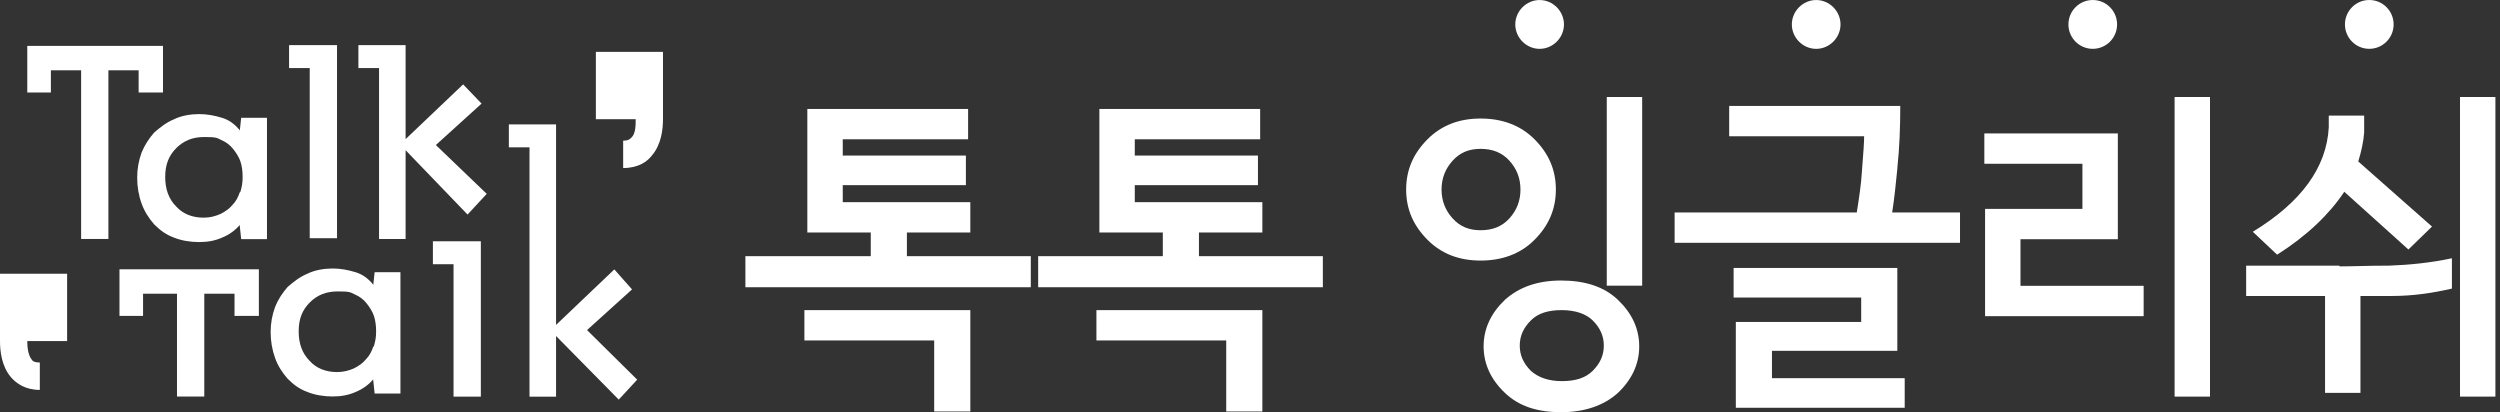 <svg width="182" height="30" viewBox="0 0 182 30" fill="none" xmlns="http://www.w3.org/2000/svg">
<rect x="0" y="0" width="182" height="30" fill="#333333" stroke="none"/>
<path d="M66.022 16.926L70.639 16.926L70.639 14.718L61.352 14.718L61.352 13.479L70.317 13.479L70.317 11.325L61.352 11.325L61.352 10.14L70.478 10.14L70.478 7.932L58.774 7.932L58.774 16.926L63.392 16.926L63.392 18.649L54.265 18.649L54.265 20.911L75.042 20.911L75.042 18.649L66.022 18.649L66.022 16.926Z" fill="white"/>
<path d="M58.56 24.785L68.009 24.785L68.009 29.956L70.64 29.956L70.64 22.577L58.56 22.577L58.56 24.785Z" fill="white"/>
<path d="M79.82 24.785L89.269 24.785L89.269 29.956L91.9 29.956L91.9 22.577L79.82 22.577L79.82 24.785Z" fill="white"/>
<path d="M87.283 16.926L91.9 16.926L91.9 14.718L82.612 14.718L82.612 13.479L91.578 13.479L91.578 11.325L82.612 11.325L82.612 10.14L91.739 10.14L91.739 7.932L80.035 7.932L80.035 16.926L84.653 16.926L84.653 18.649L75.579 18.649L75.579 20.911L96.303 20.911L96.303 18.649L87.283 18.649L87.283 16.926Z" fill="white"/>
<path d="M119.55 7.063L116.973 7.063L116.973 20.797L119.55 20.797L119.55 7.063Z" fill="white"/>
<path d="M113.267 13.799C113.267 12.345 112.73 11.16 111.71 10.137C110.69 9.114 109.348 8.629 107.791 8.629C106.234 8.629 104.945 9.114 103.925 10.137C102.905 11.16 102.368 12.345 102.368 13.799C102.368 15.253 102.905 16.438 103.925 17.461C104.945 18.485 106.234 18.969 107.791 18.969C109.348 18.969 110.69 18.485 111.71 17.461C112.73 16.438 113.267 15.253 113.267 13.799ZM109.885 15.9C109.348 16.492 108.65 16.761 107.791 16.761C106.932 16.761 106.288 16.492 105.751 15.9C105.214 15.307 104.945 14.607 104.945 13.799C104.945 12.991 105.214 12.291 105.751 11.699C106.288 11.106 106.932 10.837 107.791 10.837C108.65 10.837 109.348 11.106 109.885 11.699C110.422 12.291 110.69 12.991 110.69 13.799C110.69 14.607 110.422 15.307 109.885 15.9Z" fill="white"/>
<path d="M117.778 21.822C116.758 20.853 115.362 20.422 113.644 20.422C111.926 20.422 110.584 20.907 109.564 21.822C108.544 22.792 108.007 23.923 108.007 25.215C108.007 26.508 108.544 27.639 109.564 28.608C110.584 29.578 111.926 30.008 113.644 30.008C115.362 30.008 116.758 29.524 117.778 28.608C118.798 27.639 119.335 26.508 119.335 25.215C119.335 23.923 118.798 22.792 117.778 21.822ZM115.953 26.992C115.416 27.531 114.664 27.746 113.698 27.746C112.731 27.746 111.98 27.477 111.443 26.992C110.906 26.454 110.638 25.861 110.638 25.161C110.638 24.461 110.906 23.869 111.443 23.33C111.98 22.792 112.731 22.576 113.698 22.576C114.664 22.576 115.469 22.845 115.953 23.33C116.49 23.869 116.758 24.461 116.758 25.161C116.758 25.861 116.49 26.454 115.953 26.992Z" fill="white"/>
<path d="M128.998 25.539L138.125 25.539L138.125 19.507L126.207 19.507L126.207 21.661L135.495 21.661L135.495 23.438L126.368 23.438L126.368 29.686L138.662 29.686L138.662 27.532L128.998 27.532L128.998 25.539Z" fill="white"/>
<path d="M138.126 12.237C138.287 10.729 138.34 9.221 138.34 7.713L125.885 7.713L125.885 9.921L135.71 9.921C135.71 10.298 135.656 11.16 135.549 12.452C135.495 13.422 135.334 14.445 135.173 15.468L121.912 15.468L121.912 17.676L142.689 17.676L142.689 15.468L137.75 15.468C137.911 14.445 138.018 13.368 138.126 12.291L138.126 12.237Z" fill="white"/>
<path d="M160.888 7.062L158.311 7.062L158.311 28.873L160.888 28.873L160.888 7.062Z" fill="white"/>
<path d="M147.091 17.415L154.178 17.415L154.178 9.714L144.46 9.714L144.46 11.922L151.601 11.922L151.601 15.207L144.514 15.207L144.514 23.017L156.057 23.017L156.057 20.808L147.091 20.808L147.091 17.415Z" fill="white"/>
<path d="M181.665 7.062L179.088 7.062L179.088 28.873L181.665 28.873L181.665 7.062Z" fill="white"/>
<path d="M170.284 19.339L163.52 19.339L163.52 21.547L169.264 21.547L169.264 28.603L171.841 28.603L171.841 21.547C172.539 21.547 173.291 21.547 174.15 21.547C175.653 21.547 177.103 21.332 178.499 21.009L178.499 18.801C176.995 19.124 175.438 19.285 173.935 19.339C172.432 19.339 171.251 19.393 170.338 19.393L170.284 19.339Z" fill="white"/>
<path d="M170.607 13.909L175.332 18.164L177.05 16.494L171.681 11.755C171.896 11.055 172.057 10.355 172.111 9.655L172.111 8.416L169.534 8.416L169.534 9.278C169.372 12.186 167.547 14.717 164.004 16.872L165.775 18.541C167.977 17.141 169.587 15.579 170.661 13.963L170.607 13.909Z" fill="white"/>
<path d="M112.085 3.556C113.051 3.556 113.857 2.748 113.857 1.779C113.857 0.81 113.051 0.002 112.085 0.002C111.119 0.002 110.313 0.81 110.313 1.779C110.313 2.748 111.119 3.556 112.085 3.556Z" fill="white"/>
<path d="M132.218 3.556C133.184 3.556 133.99 2.748 133.99 1.779C133.99 0.81 133.184 0.002 132.218 0.002C131.252 0.002 130.446 0.81 130.446 1.779C130.446 2.748 131.252 3.556 132.218 3.556Z" fill="white"/>
<path d="M152.353 3.555C153.331 3.555 154.124 2.759 154.124 1.778C154.124 0.797 153.331 0.001 152.353 0.001C151.374 0.001 150.581 0.797 150.581 1.778C150.581 2.759 151.374 3.555 152.353 3.555Z" fill="white"/>
<path d="M172.484 3.554C173.462 3.554 174.256 2.758 174.256 1.777C174.256 0.796 173.462 2.17549e-10 172.484 1.40147e-10C171.505 0 170.712 0.796 170.712 1.777C170.712 2.758 171.505 3.554 172.484 3.554Z" fill="white"/>
<path d="M10.093 6.734L11.865 6.734L11.865 3.341L1.986 3.341L1.986 6.734L3.704 6.734L3.704 5.118L5.906 5.118L5.906 17.397L7.892 17.397L7.892 5.118L10.093 5.118L10.093 6.734Z" fill="white"/>
<path d="M8.698 22.997L10.415 22.997L10.415 21.382L12.885 21.382L12.885 28.868L14.872 28.868L14.872 21.382L17.073 21.382L17.073 22.997L18.845 22.997L18.845 19.605L8.698 19.605L8.698 22.997Z" fill="white"/>
<path d="M17.503 9.544C17.127 9.06 16.698 8.737 16.161 8.575C15.624 8.413 15.087 8.306 14.496 8.306C13.906 8.306 13.208 8.413 12.671 8.683C12.134 8.898 11.651 9.275 11.221 9.652C10.846 10.083 10.524 10.568 10.309 11.106C10.094 11.699 9.987 12.291 9.987 12.937C9.987 13.584 10.094 14.23 10.309 14.822C10.524 15.415 10.846 15.899 11.221 16.33C11.651 16.761 12.08 17.084 12.671 17.3C13.208 17.515 13.852 17.623 14.496 17.623C15.141 17.623 15.678 17.515 16.161 17.3C16.698 17.084 17.127 16.761 17.449 16.384L17.557 17.407L19.436 17.407L19.436 8.575L17.557 8.575L17.449 9.598L17.503 9.544ZM17.449 14.014C17.342 14.338 17.181 14.661 16.912 14.93C16.698 15.199 16.375 15.415 16.053 15.576C15.678 15.738 15.302 15.846 14.819 15.846C14.013 15.846 13.315 15.576 12.832 15.038C12.295 14.499 12.027 13.799 12.027 12.883C12.027 11.968 12.295 11.322 12.832 10.783C13.369 10.245 14.013 9.975 14.872 9.975C15.731 9.975 15.785 10.029 16.107 10.191C16.483 10.352 16.751 10.568 16.966 10.837C17.181 11.106 17.395 11.429 17.503 11.752C17.61 12.076 17.664 12.453 17.664 12.883C17.664 13.314 17.61 13.584 17.503 13.961L17.449 14.014Z" fill="white"/>
<path d="M27.22 20.785C26.844 20.3 26.414 19.977 25.878 19.815C25.341 19.654 24.804 19.546 24.213 19.546C23.623 19.546 22.925 19.654 22.388 19.923C21.851 20.138 21.368 20.515 20.938 20.892C20.562 21.323 20.24 21.808 20.026 22.346C19.811 22.939 19.703 23.531 19.703 24.178C19.703 24.824 19.811 25.47 20.026 26.063C20.24 26.655 20.562 27.14 20.938 27.57C21.368 28.001 21.797 28.325 22.388 28.54C22.925 28.755 23.569 28.863 24.213 28.863C24.857 28.863 25.394 28.755 25.878 28.54C26.414 28.325 26.844 28.001 27.166 27.624L27.273 28.648L29.152 28.648L29.152 19.815L27.273 19.815L27.166 20.838L27.22 20.785ZM27.166 25.255C27.059 25.578 26.898 25.901 26.629 26.17C26.414 26.439 26.092 26.655 25.77 26.817C25.394 26.978 25.018 27.086 24.535 27.086C23.73 27.086 23.032 26.817 22.549 26.278C22.012 25.739 21.744 25.039 21.744 24.124C21.744 23.208 22.012 22.562 22.549 22.023C23.086 21.485 23.73 21.215 24.589 21.215C25.448 21.215 25.502 21.269 25.824 21.431C26.2 21.592 26.468 21.808 26.683 22.077C26.898 22.346 27.112 22.67 27.22 22.993C27.327 23.316 27.381 23.693 27.381 24.124C27.381 24.555 27.327 24.824 27.22 25.201L27.166 25.255Z" fill="white"/>
<path d="M22.548 17.342L24.535 17.342L24.535 3.285L21.045 3.285L21.045 4.955L22.548 4.955L22.548 17.342Z" fill="white"/>
<path d="M31.515 19.235L33.018 19.235L33.018 28.875L35.005 28.875L35.005 17.565L31.515 17.565L31.515 19.235Z" fill="white"/>
<path d="M35.058 7.542L33.716 6.142L29.528 10.127L29.528 3.287L26.092 3.287L26.092 4.957L27.595 4.957L27.595 17.398L29.528 17.398L29.528 10.935L34.038 15.62L35.434 14.112L31.729 10.558L35.058 7.542Z" fill="white"/>
<path d="M46.011 21.068L44.722 19.613L40.481 23.653L40.481 9.058L37.045 9.058L37.045 10.727L38.548 10.727L38.548 28.877L40.481 28.877L40.481 24.461L45.045 29.092L46.387 27.638L42.736 24.03L46.011 21.068Z" fill="white"/>
<path d="M-4.76724e-10 24.831C-5.44827e-10 25.531 0.107 26.662 0.805 27.47C1.181 27.901 1.825 28.385 2.899 28.385L2.899 26.392C2.523 26.392 2.362 26.285 2.309 26.177C2.04 25.854 1.986 25.262 1.986 24.831L4.886 24.831L4.886 19.93L0 19.93L-4.76724e-10 24.831Z" fill="white"/>
<path d="M43.379 8.678L46.278 8.678C46.278 9.109 46.278 9.755 45.956 10.025C45.849 10.132 45.741 10.24 45.366 10.24L45.366 12.233C46.493 12.233 47.137 11.748 47.459 11.317C48.157 10.509 48.265 9.378 48.265 8.678L48.265 3.777L43.379 3.777L43.379 8.678Z" fill="white"/>
</svg>

